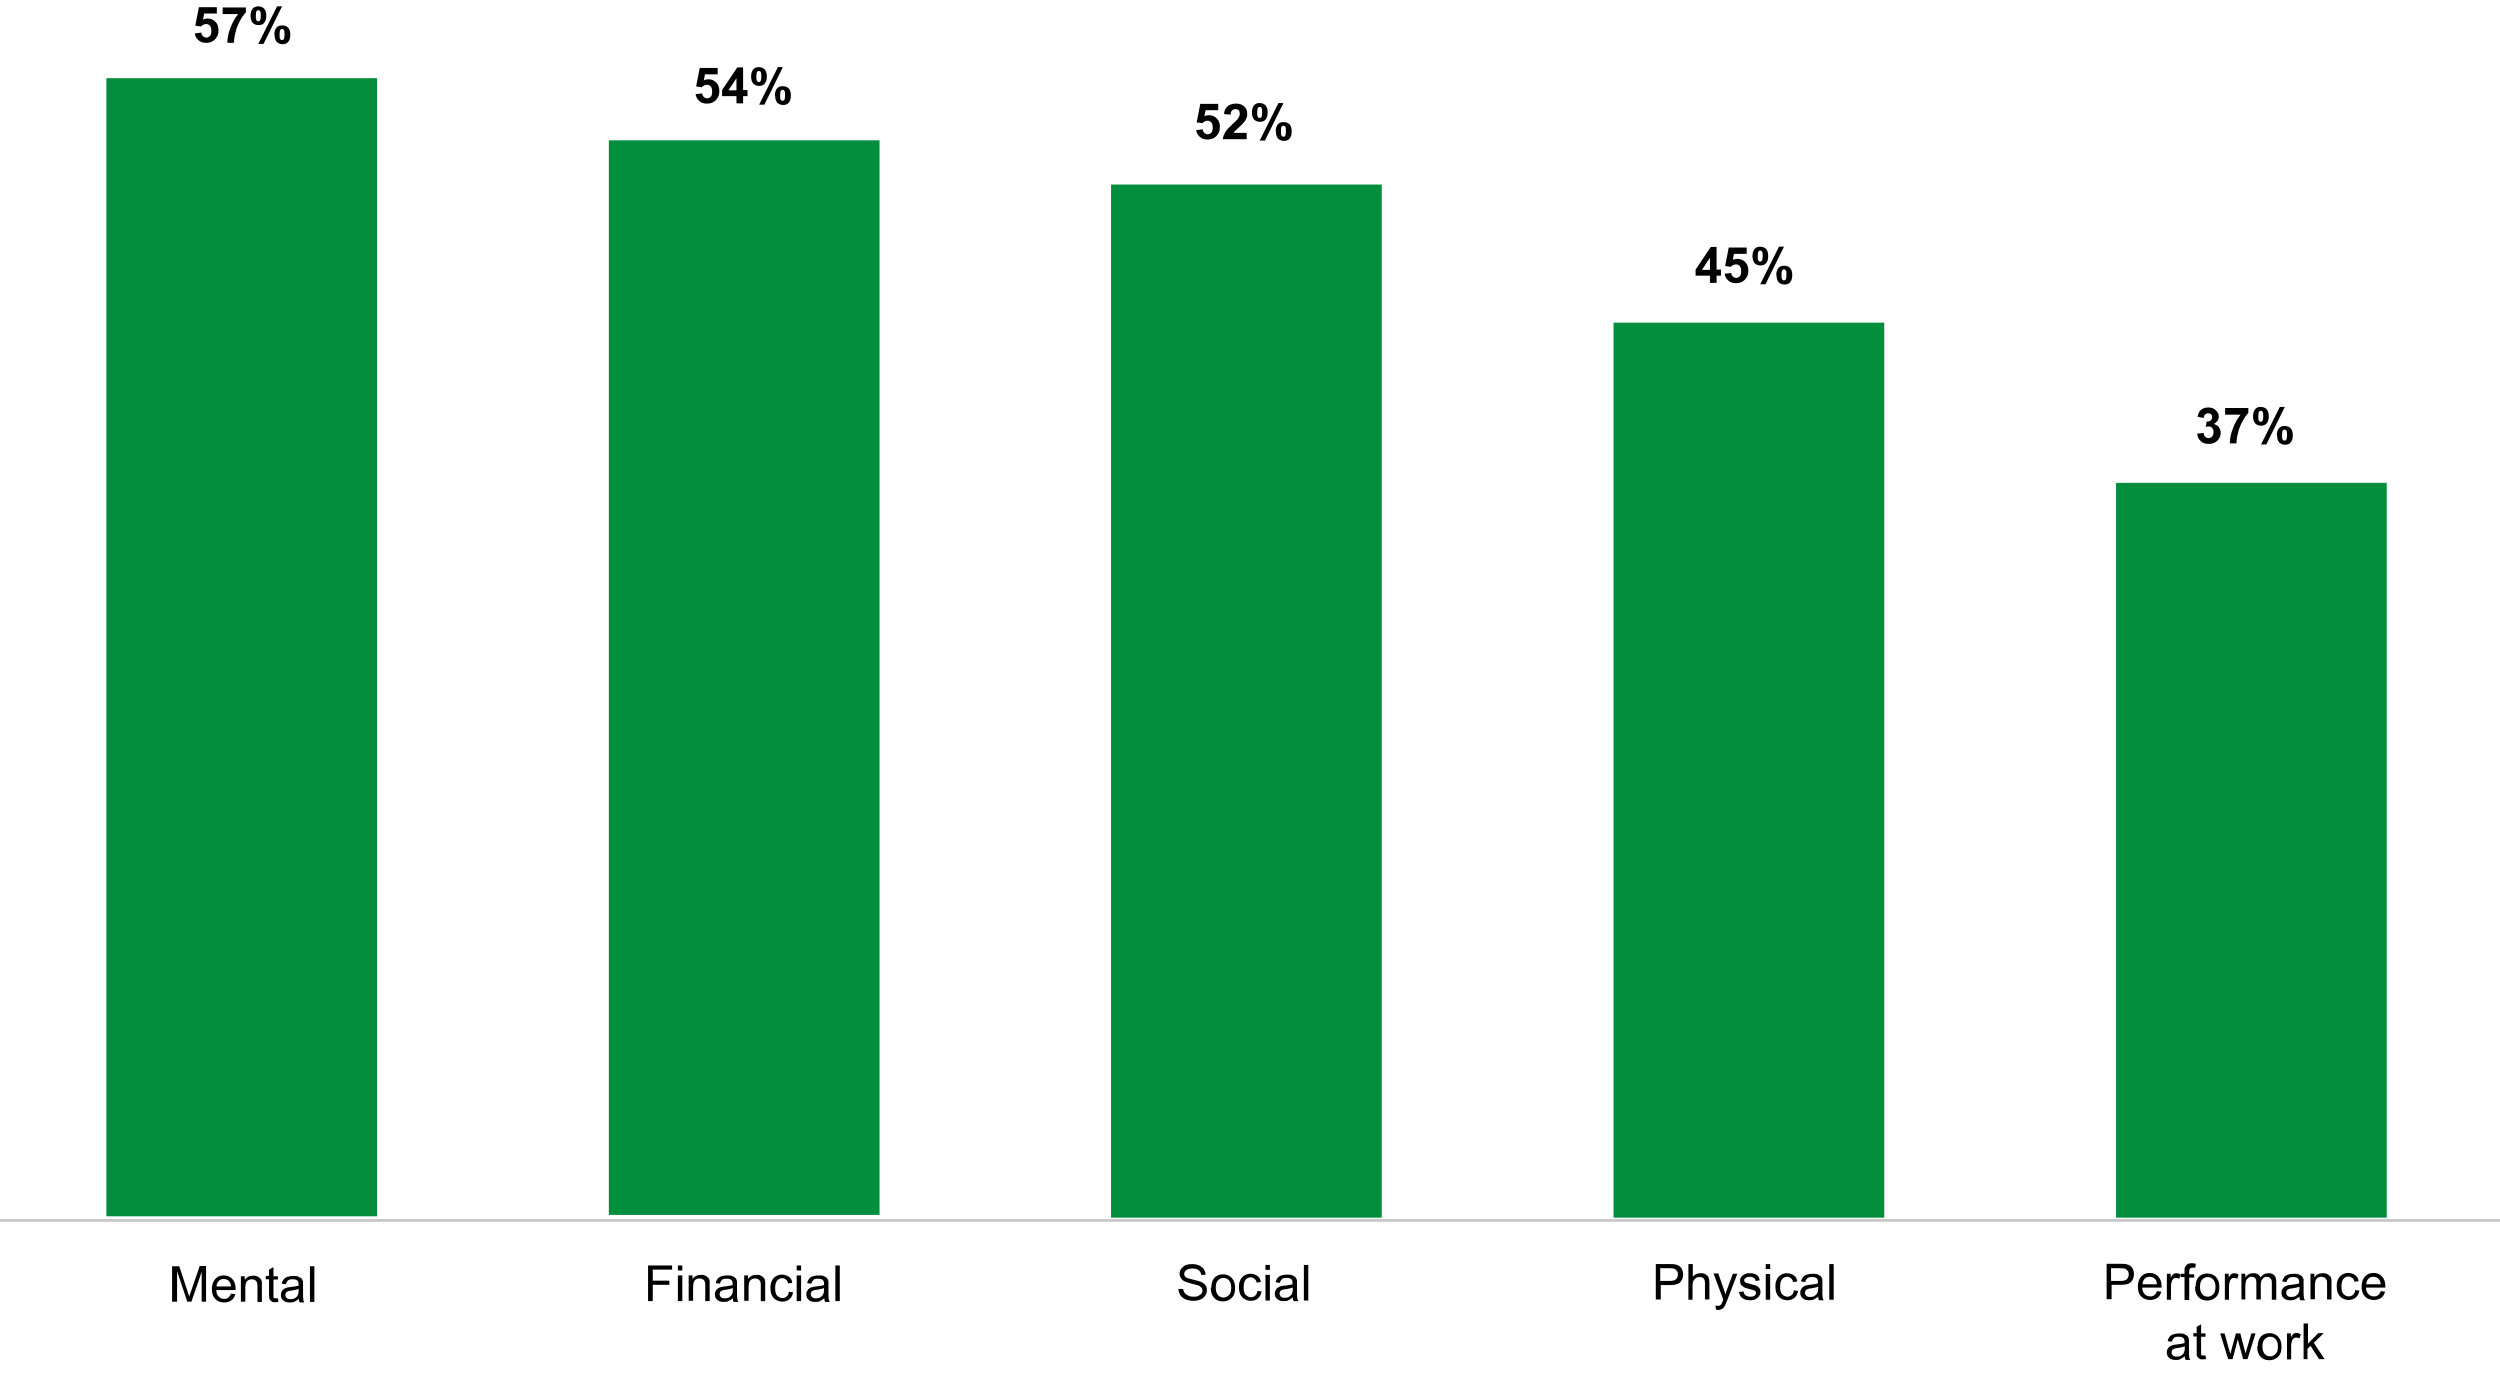<?xml version="1.0" encoding="UTF-8"?>
<svg id="Layer_2" xmlns="http://www.w3.org/2000/svg" viewBox="0 0 905 497.9">
  <defs>
    <style>
      .cls-1 {
        fill: none;
        stroke: #c7c8c7;
        stroke-miterlimit: 10;
      }

      .cls-2 {
        fill: #038e3e;
      }
    </style>
  </defs>
  <rect class="cls-2" x="38.5" y="28.3" width="98" height="412"/>
  <rect class="cls-2" x="220.4" y="50.8" width="98" height="389"/>
  <rect class="cls-2" x="402.2" y="66.8" width="98" height="374"/>
  <rect class="cls-2" x="584.1" y="116.8" width="98" height="324"/>
  <rect class="cls-2" x="766" y="174.8" width="98" height="266"/>
  <g>
    <path d="M62.3,471.3v-12.9h2.6l3,9.1c.3.8.5,1.5.6,1.9.1-.5.4-1.2.7-2.1l3.1-9h2.3v12.9h-1.6v-10.8l-3.7,10.8h-1.5l-3.7-11v11h-1.6Z"/>
    <path d="M83.6,468.3l1.6.2c-.3,1-.7,1.7-1.4,2.2s-1.6.8-2.7.8-2.4-.4-3.2-1.3c-.8-.8-1.2-2-1.2-3.5s.4-2.8,1.2-3.7,1.9-1.3,3.1-1.3,2.3.4,3.1,1.3,1.2,2,1.2,3.6,0,.2,0,.4h-7c0,1,.3,1.8.9,2.4s1.2.8,2,.8,1.1-.2,1.5-.5.7-.8,1-1.5ZM78.4,465.7h5.2c0-.8-.3-1.4-.6-1.8-.5-.6-1.2-.9-2-.9s-1.3.2-1.8.7-.8,1.1-.8,2Z"/>
    <path d="M87.2,471.3v-9.3h1.4v1.3c.7-1,1.7-1.5,3-1.5s1.1.1,1.6.3c.5.2.8.5,1.1.8s.4.7.5,1.2c0,.3,0,.8,0,1.5v5.7h-1.6v-5.7c0-.6,0-1.1-.2-1.4-.1-.3-.3-.6-.7-.8-.3-.2-.7-.3-1.1-.3-.7,0-1.3.2-1.7.6s-.7,1.2-.7,2.4v5.1h-1.6Z"/>
    <path d="M100.6,469.9l.2,1.4c-.4,0-.8.1-1.2.1-.6,0-1,0-1.3-.3s-.5-.4-.7-.7c-.1-.3-.2-.9-.2-1.9v-5.4h-1.2v-1.2h1.2v-2.3l1.6-.9v3.3h1.6v1.2h-1.6v5.5c0,.5,0,.7,0,.9s.1.2.3.3.3.1.5.1.4,0,.7,0Z"/>
    <path d="M108.3,470.1c-.6.5-1.1.8-1.7,1.1s-1.1.3-1.7.3c-1,0-1.8-.2-2.4-.8-.6-.5-.8-1.1-.8-1.9s.1-.9.3-1.3c.2-.4.5-.7.8-.9s.7-.4,1.1-.5c.3,0,.8-.2,1.4-.2,1.3-.2,2.2-.3,2.8-.5,0-.2,0-.4,0-.4,0-.6-.1-1.1-.4-1.4-.4-.4-1-.5-1.8-.5s-1.3.1-1.6.4c-.4.3-.6.7-.8,1.4l-1.5-.2c.1-.7.4-1.2.7-1.6.3-.4.8-.7,1.4-.9.6-.2,1.3-.3,2.1-.3s1.4,0,1.9.3.9.4,1.1.7c.2.3.4.6.5,1.1,0,.3,0,.8,0,1.5v2.1c0,1.5,0,2.4.1,2.8,0,.4.2.8.4,1.1h-1.7c-.2-.3-.3-.7-.3-1.2ZM108.1,466.6c-.6.2-1.4.4-2.6.6-.7,0-1.1.2-1.4.3s-.5.3-.6.5c-.1.2-.2.5-.2.8,0,.4.2.8.5,1.1s.8.4,1.4.4,1.2-.1,1.6-.4c.5-.3.8-.6,1-1.1.2-.4.3-.9.3-1.6v-.6Z"/>
    <path d="M112.2,471.3v-12.9h1.6v12.9h-1.6Z"/>
  </g>
  <g>
    <path d="M234.6,471v-12.9h8.7v1.5h-7v4h6v1.5h-6v5.9h-1.7Z"/>
    <path d="M245.4,459.9v-1.8h1.6v1.8h-1.6ZM245.4,471v-9.3h1.6v9.3h-1.6Z"/>
    <path d="M249.3,471v-9.3h1.4v1.3c.7-1,1.7-1.5,3-1.5s1.1.1,1.6.3c.5.2.8.5,1.1.8s.4.7.5,1.2c0,.3,0,.8,0,1.5v5.7h-1.6v-5.7c0-.6,0-1.1-.2-1.4s-.3-.6-.7-.8c-.3-.2-.7-.3-1.1-.3-.7,0-1.3.2-1.7.6s-.7,1.2-.7,2.4v5.1h-1.6Z"/>
    <path d="M265.4,469.9c-.6.5-1.1.8-1.7,1.1s-1.1.3-1.7.3c-1,0-1.8-.2-2.4-.8-.6-.5-.8-1.1-.8-1.9s.1-.9.3-1.3c.2-.4.5-.7.8-.9s.7-.4,1.1-.5c.3,0,.8-.2,1.4-.2,1.3-.2,2.2-.3,2.8-.5,0-.2,0-.4,0-.4,0-.6-.1-1.1-.4-1.4-.4-.4-1-.5-1.8-.5s-1.3.1-1.6.4-.6.7-.8,1.4l-1.5-.2c.1-.7.4-1.2.7-1.6.3-.4.8-.7,1.4-.9.6-.2,1.3-.3,2.1-.3s1.4,0,1.9.3.9.4,1.1.7c.2.3.4.6.5,1.1,0,.3,0,.8,0,1.5v2.1c0,1.5,0,2.4.1,2.8,0,.4.2.8.4,1.1h-1.7c-.2-.3-.3-.7-.3-1.2ZM265.3,466.3c-.6.2-1.4.4-2.6.6-.7,0-1.1.2-1.4.3s-.5.3-.6.5-.2.5-.2.8c0,.4.2.8.5,1.1s.8.4,1.4.4,1.2-.1,1.6-.4.8-.6,1-1.1c.2-.4.3-.9.3-1.6v-.6Z"/>
    <path d="M269.4,471v-9.3h1.4v1.3c.7-1,1.7-1.5,3-1.5s1.1.1,1.6.3c.5.2.8.5,1.1.8s.4.7.5,1.2c0,.3,0,.8,0,1.5v5.7h-1.6v-5.7c0-.6,0-1.1-.2-1.4s-.3-.6-.7-.8c-.3-.2-.7-.3-1.1-.3-.7,0-1.3.2-1.7.6s-.7,1.2-.7,2.4v5.1h-1.6Z"/>
    <path d="M285.5,467.6l1.6.2c-.2,1.1-.6,1.9-1.3,2.5-.7.6-1.6.9-2.6.9s-2.3-.4-3.1-1.3c-.8-.8-1.2-2-1.2-3.6s.2-1.9.5-2.6.8-1.3,1.5-1.7c.7-.4,1.4-.6,2.2-.6s1.8.3,2.5.8,1.1,1.2,1.2,2.2l-1.5.2c-.1-.6-.4-1.1-.8-1.4s-.8-.5-1.3-.5c-.8,0-1.4.3-1.9.9-.5.6-.7,1.5-.7,2.7s.2,2.2.7,2.7,1.1.9,1.9.9,1.1-.2,1.6-.6.7-1,.8-1.8Z"/>
    <path d="M288.4,459.9v-1.8h1.6v1.8h-1.6ZM288.4,471v-9.3h1.6v9.3h-1.6Z"/>
    <path d="M298.5,469.9c-.6.5-1.1.8-1.7,1.1s-1.1.3-1.7.3c-1,0-1.8-.2-2.4-.8-.6-.5-.8-1.1-.8-1.9s.1-.9.3-1.3c.2-.4.5-.7.8-.9s.7-.4,1.1-.5c.3,0,.8-.2,1.4-.2,1.3-.2,2.2-.3,2.8-.5,0-.2,0-.4,0-.4,0-.6-.1-1.1-.4-1.4-.4-.4-1-.5-1.8-.5s-1.3.1-1.6.4-.6.7-.8,1.4l-1.5-.2c.1-.7.4-1.2.7-1.6.3-.4.8-.7,1.4-.9.6-.2,1.3-.3,2.1-.3s1.4,0,1.9.3.9.4,1.1.7c.2.3.4.6.5,1.1,0,.3,0,.8,0,1.5v2.1c0,1.5,0,2.4.1,2.8,0,.4.2.8.4,1.1h-1.7c-.2-.3-.3-.7-.3-1.2ZM298.3,466.3c-.6.2-1.4.4-2.6.6-.7,0-1.1.2-1.4.3s-.5.3-.6.5-.2.5-.2.8c0,.4.2.8.5,1.1s.8.4,1.4.4,1.2-.1,1.6-.4.8-.6,1-1.1c.2-.4.3-.9.3-1.6v-.6Z"/>
    <path d="M302.4,471v-12.9h1.6v12.9h-1.6Z"/>
  </g>
  <g>
    <path d="M426.7,466.6h1.6c0,.5.3,1,.5,1.4.3.4.7.7,1.3,1,.6.3,1.2.4,2,.4s1.2,0,1.7-.3.9-.5,1.1-.8.4-.7.4-1.1-.1-.8-.4-1.1-.6-.6-1.2-.8c-.3-.1-1.1-.3-2.3-.6s-2-.6-2.5-.8c-.6-.3-1.1-.7-1.4-1.2s-.5-1-.5-1.6.2-1.3.6-1.8.9-1,1.6-1.3,1.5-.4,2.4-.4,1.8.2,2.5.5c.7.3,1.3.8,1.7,1.4s.6,1.3.6,2h-1.6c0-.7-.4-1.3-.9-1.7s-1.3-.6-2.2-.6-1.8.2-2.3.6c-.5.4-.7.8-.7,1.4s.2.8.5,1.1c.3.3,1.2.6,2.6.9,1.4.3,2.3.6,2.9.8.8.3,1.3.8,1.7,1.3s.5,1.1.5,1.8-.2,1.3-.6,1.9c-.4.6-1,1.1-1.7,1.4-.7.3-1.6.5-2.5.5s-2.1-.2-2.9-.5-1.4-.9-1.9-1.5c-.4-.7-.7-1.5-.7-2.3Z"/>
    <path d="M438.5,466.1c0-1.7.5-3,1.4-3.8.8-.7,1.8-1,2.9-1s2.3.4,3.1,1.3,1.2,2,1.2,3.5-.2,2.1-.5,2.8c-.4.7-.9,1.2-1.6,1.6s-1.4.6-2.3.6c-1.3,0-2.4-.4-3.2-1.3s-1.2-2-1.2-3.6ZM440.1,466.1c0,1.2.3,2.1.8,2.7.5.6,1.2.9,2,.9s1.4-.3,2-.9.8-1.5.8-2.7-.3-2-.8-2.6c-.5-.6-1.2-.9-2-.9s-1.4.3-2,.9-.8,1.5-.8,2.7Z"/>
    <path d="M455.1,467.3l1.6.2c-.2,1.1-.6,1.9-1.3,2.5-.7.6-1.6.9-2.6.9s-2.3-.4-3.1-1.3c-.8-.8-1.2-2-1.2-3.6s.2-1.9.5-2.6.8-1.3,1.5-1.7c.7-.4,1.4-.6,2.2-.6s1.8.3,2.5.8,1.1,1.2,1.2,2.2l-1.5.2c-.1-.6-.4-1.1-.8-1.4s-.8-.5-1.3-.5c-.8,0-1.4.3-1.9.9-.5.6-.7,1.5-.7,2.7s.2,2.2.7,2.7,1.1.9,1.9.9,1.1-.2,1.6-.6.7-1,.8-1.8Z"/>
    <path d="M458.1,459.7v-1.8h1.6v1.8h-1.6ZM458.1,470.8v-9.3h1.6v9.3h-1.6Z"/>
    <path d="M468.1,469.6c-.6.5-1.2.8-1.7,1.1s-1.1.3-1.7.3c-1,0-1.8-.2-2.4-.8-.6-.5-.8-1.1-.8-1.9s.1-.9.3-1.3c.2-.4.5-.7.8-.9s.7-.4,1.1-.5c.3,0,.8-.2,1.4-.2,1.3-.2,2.2-.3,2.8-.5,0-.2,0-.4,0-.4,0-.6-.1-1.1-.4-1.4-.4-.4-1-.5-1.8-.5s-1.3.1-1.6.4-.6.7-.8,1.4l-1.5-.2c.1-.7.4-1.2.7-1.6.3-.4.8-.7,1.4-.9.6-.2,1.3-.3,2.1-.3s1.4,0,1.9.3.9.4,1.1.7c.2.3.4.6.5,1.1,0,.3,0,.8,0,1.5v2.1c0,1.5,0,2.4.1,2.8,0,.4.2.8.4,1.1h-1.7c-.2-.3-.3-.7-.3-1.2ZM468,466.1c-.6.2-1.4.4-2.6.6-.7,0-1.1.2-1.4.3s-.5.3-.6.5-.2.5-.2.8c0,.4.2.8.5,1.1s.8.4,1.4.4,1.2-.1,1.6-.4.8-.6,1-1.1c.2-.4.3-.9.3-1.6v-.6Z"/>
    <path d="M472,470.8v-12.9h1.6v12.9h-1.6Z"/>
  </g>
  <g>
    <path d="M599.4,470.5v-12.9h4.9c.9,0,1.5,0,2,.1.6.1,1.2.3,1.6.6.4.3.8.7,1,1.2s.4,1.1.4,1.8c0,1.1-.3,2-1,2.8-.7.8-2,1.1-3.8,1.1h-3.3v5.2h-1.7ZM601.1,463.7h3.3c1.1,0,1.9-.2,2.3-.6s.7-1,.7-1.7-.1-1-.4-1.4c-.3-.4-.6-.6-1.1-.8-.3,0-.8-.1-1.6-.1h-3.3v4.6Z"/>
    <path d="M611.2,470.5v-12.9h1.6v4.6c.7-.9,1.7-1.3,2.8-1.3s1.3.1,1.8.4c.5.3.9.6,1.1,1.1s.3,1.2.3,2.1v5.9h-1.6v-5.9c0-.8-.2-1.4-.5-1.7-.3-.4-.8-.5-1.5-.5s-.9.1-1.3.4c-.4.2-.7.6-.9,1s-.3,1-.3,1.7v5.1h-1.6Z"/>
    <path d="M621.2,474.1l-.2-1.5c.3,0,.6.1.9.1s.6,0,.8-.2.4-.3.5-.5c0-.2.3-.6.5-1.2,0,0,0-.2.1-.4l-3.5-9.4h1.7l1.9,5.4c.3.7.5,1.4.7,2.2.2-.7.4-1.4.7-2.1l2-5.4h1.6l-3.6,9.5c-.4,1-.7,1.7-.9,2.1-.3.5-.6.9-1,1.1-.4.2-.8.4-1.3.4s-.6,0-1-.2Z"/>
    <path d="M629.6,467.7l1.6-.2c0,.6.3,1.1.7,1.4s1,.5,1.7.5,1.3-.1,1.6-.4.5-.6.5-1-.2-.6-.5-.8c-.2-.1-.8-.3-1.6-.5-1.2-.3-2-.5-2.4-.8s-.8-.5-1-.9c-.2-.4-.3-.8-.3-1.3s0-.8.3-1.2c.2-.4.4-.6.8-.9.2-.2.6-.3,1-.5s.9-.2,1.4-.2c.7,0,1.4.1,1.9.3s1,.5,1.2.9c.3.4.4.8.5,1.4l-1.5.2c0-.5-.3-.9-.6-1.1s-.8-.4-1.4-.4-1.2.1-1.6.4-.5.5-.5.8,0,.4.2.6c.1.2.3.3.6.4.2,0,.6.2,1.4.4,1.1.3,1.9.5,2.3.7s.8.5,1,.8.4.8.4,1.4-.2,1-.5,1.5c-.3.5-.8.8-1.3,1.1-.6.3-1.2.4-2,.4-1.2,0-2.1-.3-2.8-.8s-1-1.3-1.2-2.2Z"/>
    <path d="M639.2,459.4v-1.8h1.6v1.8h-1.6ZM639.2,470.5v-9.3h1.6v9.3h-1.6Z"/>
    <path d="M649.3,467.1l1.6.2c-.2,1.1-.6,1.9-1.3,2.5-.7.6-1.6.9-2.6.9s-2.3-.4-3.1-1.3c-.8-.8-1.2-2-1.2-3.6s.2-1.9.5-2.6.8-1.3,1.5-1.7c.7-.4,1.4-.6,2.2-.6s1.8.3,2.5.8,1.1,1.2,1.2,2.2l-1.5.2c-.1-.6-.4-1.1-.8-1.4s-.8-.5-1.3-.5c-.8,0-1.4.3-1.9.9-.5.6-.7,1.5-.7,2.7s.2,2.2.7,2.7,1.1.9,1.9.9,1.1-.2,1.6-.6.7-1,.8-1.8Z"/>
    <path d="M658.3,469.3c-.6.5-1.1.8-1.7,1.1s-1.1.3-1.7.3c-1,0-1.8-.2-2.4-.8-.6-.5-.8-1.1-.8-1.9s.1-.9.3-1.3c.2-.4.5-.7.8-.9s.7-.4,1.1-.5c.3,0,.8-.2,1.4-.2,1.3-.2,2.2-.3,2.8-.5,0-.2,0-.4,0-.4,0-.6-.1-1.1-.4-1.4-.4-.4-1-.5-1.8-.5s-1.3.1-1.6.4-.6.7-.8,1.4l-1.5-.2c.1-.7.4-1.2.7-1.6.3-.4.8-.7,1.4-.9.6-.2,1.3-.3,2.1-.3s1.4,0,1.9.3.9.4,1.1.7c.2.3.4.6.5,1.1,0,.3,0,.8,0,1.5v2.1c0,1.5,0,2.4.1,2.8,0,.4.2.8.4,1.1h-1.7c-.2-.3-.3-.7-.3-1.2ZM658.2,465.8c-.6.2-1.4.4-2.6.6-.7,0-1.1.2-1.4.3s-.5.3-.6.5-.2.5-.2.8c0,.4.2.8.5,1.1s.8.4,1.4.4,1.2-.1,1.6-.4.8-.6,1-1.1c.2-.4.3-.9.3-1.6v-.6Z"/>
    <path d="M662.2,470.5v-12.9h1.6v12.9h-1.6Z"/>
  </g>
  <g>
    <path d="M762.6,470.4v-12.9h4.9c.9,0,1.5,0,2,.1.6.1,1.2.3,1.6.6.4.3.8.7,1,1.2s.4,1.1.4,1.8c0,1.1-.3,2-1,2.8-.7.8-2,1.1-3.8,1.1h-3.3v5.2h-1.7ZM764.3,463.7h3.3c1.1,0,1.9-.2,2.3-.6s.7-1,.7-1.7-.1-1-.4-1.4c-.3-.4-.6-.6-1.1-.8-.3,0-.8-.1-1.6-.1h-3.3v4.6Z"/>
    <path d="M780.8,467.4l1.6.2c-.3,1-.7,1.7-1.4,2.2s-1.6.8-2.7.8-2.4-.4-3.2-1.3c-.8-.8-1.2-2-1.2-3.5s.4-2.8,1.2-3.7,1.9-1.3,3.1-1.3,2.3.4,3.1,1.3,1.2,2,1.2,3.6,0,.2,0,.4h-7c0,1,.3,1.8.9,2.4s1.2.8,2,.8,1.1-.2,1.5-.5.7-.8,1-1.5ZM775.6,464.9h5.2c0-.8-.3-1.4-.6-1.8-.5-.6-1.2-.9-2-.9s-1.3.2-1.8.7-.8,1.1-.8,2Z"/>
    <path d="M784.4,470.4v-9.3h1.4v1.4c.4-.7.7-1.1,1-1.3s.6-.3,1-.3c.5,0,1.1.2,1.6.5l-.5,1.5c-.4-.2-.8-.3-1.2-.3s-.7.1-.9.3-.5.5-.6.9c-.2.6-.3,1.2-.3,1.8v4.9h-1.6Z"/>
    <path d="M790.8,470.4v-8.1h-1.4v-1.2h1.4v-1c0-.6,0-1.1.2-1.4.2-.4.4-.7.8-1,.4-.3.9-.4,1.6-.4s.9,0,1.5.2l-.2,1.4c-.3,0-.6,0-.9,0-.5,0-.8.1-1,.3s-.3.6-.3,1.2v.9h1.8v1.2h-1.8v8.1h-1.6Z"/>
    <path d="M794.8,465.8c0-1.7.5-3,1.4-3.8.8-.7,1.8-1,2.9-1s2.3.4,3.1,1.3,1.2,2,1.2,3.5-.2,2.1-.5,2.8c-.4.7-.9,1.2-1.6,1.6s-1.4.6-2.3.6c-1.3,0-2.4-.4-3.2-1.3s-1.2-2-1.2-3.6ZM796.4,465.8c0,1.2.3,2.1.8,2.7.5.6,1.2.9,2,.9s1.4-.3,2-.9.8-1.5.8-2.7-.3-2-.8-2.6c-.5-.6-1.2-.9-2-.9s-1.4.3-2,.9-.8,1.5-.8,2.7Z"/>
    <path d="M805.4,470.4v-9.3h1.4v1.4c.4-.7.7-1.1,1-1.3s.6-.3,1-.3c.5,0,1.1.2,1.6.5l-.5,1.5c-.4-.2-.8-.3-1.2-.3s-.7.1-.9.3-.5.5-.6.9c-.2.6-.3,1.2-.3,1.8v4.9h-1.6Z"/>
    <path d="M811.4,470.4v-9.3h1.4v1.3c.3-.5.7-.8,1.2-1.1s1-.4,1.7-.4,1.3.1,1.7.4.8.7.9,1.2c.7-1.1,1.7-1.6,2.9-1.6s1.6.3,2.1.8.7,1.3.7,2.4v6.4h-1.6v-5.9c0-.6,0-1.1-.2-1.4s-.3-.5-.6-.7-.6-.3-.9-.3c-.7,0-1.2.2-1.6.7-.4.4-.7,1.1-.7,2.1v5.4h-1.6v-6.1c0-.7-.1-1.2-.4-1.6s-.7-.5-1.3-.5-.9.1-1.2.4-.7.6-.8,1-.3,1.1-.3,2v4.8h-1.6Z"/>
    <path d="M832.5,469.3c-.6.5-1.1.8-1.7,1.1s-1.1.3-1.7.3c-1,0-1.8-.2-2.4-.8-.6-.5-.8-1.1-.8-1.9s.1-.9.3-1.3c.2-.4.5-.7.8-.9s.7-.4,1.1-.5c.3,0,.8-.2,1.4-.2,1.3-.2,2.2-.3,2.8-.5,0-.2,0-.4,0-.4,0-.6-.1-1.1-.4-1.4-.4-.4-1-.5-1.8-.5s-1.3.1-1.6.4-.6.7-.8,1.4l-1.5-.2c.1-.7.4-1.2.7-1.6.3-.4.8-.7,1.4-.9.6-.2,1.3-.3,2.1-.3s1.4,0,1.9.3.9.4,1.1.7c.2.3.4.6.5,1.1,0,.3,0,.8,0,1.5v2.1c0,1.5,0,2.4.1,2.8,0,.4.2.8.4,1.1h-1.7c-.2-.3-.3-.7-.3-1.2ZM832.4,465.8c-.6.2-1.4.4-2.6.6-.7,0-1.1.2-1.4.3s-.5.3-.6.5-.2.5-.2.8c0,.4.2.8.5,1.1s.8.4,1.4.4,1.2-.1,1.6-.4.8-.6,1-1.1c.2-.4.3-.9.3-1.6v-.6Z"/>
    <path d="M836.4,470.4v-9.3h1.4v1.3c.7-1,1.7-1.5,3-1.5s1.1.1,1.6.3c.5.2.8.5,1.1.8s.4.7.5,1.2c0,.3,0,.8,0,1.5v5.7h-1.6v-5.7c0-.6,0-1.1-.2-1.4s-.3-.6-.7-.8c-.3-.2-.7-.3-1.1-.3-.7,0-1.3.2-1.7.6s-.7,1.2-.7,2.4v5.1h-1.6Z"/>
    <path d="M852.5,467l1.6.2c-.2,1.1-.6,1.9-1.3,2.5-.7.6-1.6.9-2.6.9s-2.3-.4-3.1-1.3c-.8-.8-1.2-2-1.2-3.6s.2-1.9.5-2.6.8-1.3,1.5-1.7c.7-.4,1.4-.6,2.2-.6s1.8.3,2.5.8,1.1,1.2,1.2,2.2l-1.5.2c-.1-.6-.4-1.1-.8-1.4s-.8-.5-1.3-.5c-.8,0-1.4.3-1.9.9-.5.6-.7,1.5-.7,2.7s.2,2.2.7,2.7,1.1.9,1.9.9,1.1-.2,1.6-.6.7-1,.8-1.8Z"/>
    <path d="M861.8,467.4l1.6.2c-.3,1-.7,1.7-1.4,2.2s-1.6.8-2.7.8-2.4-.4-3.2-1.3c-.8-.8-1.2-2-1.2-3.5s.4-2.8,1.2-3.7,1.9-1.3,3.1-1.3,2.3.4,3.1,1.3,1.2,2,1.2,3.6,0,.2,0,.4h-7c0,1,.3,1.8.9,2.4s1.2.8,2,.8,1.1-.2,1.5-.5.7-.8,1-1.5ZM856.6,464.9h5.2c0-.8-.3-1.4-.6-1.8-.5-.6-1.2-.9-2-.9s-1.3.2-1.8.7-.8,1.1-.8,2Z"/>
    <path d="M791,490.9c-.6.5-1.2.8-1.7,1.1s-1.1.3-1.7.3c-1,0-1.8-.2-2.4-.8-.6-.5-.8-1.1-.8-1.9s.1-.9.3-1.3c.2-.4.5-.7.8-.9s.7-.4,1.1-.5c.3,0,.8-.2,1.4-.2,1.3-.2,2.2-.3,2.8-.5,0-.2,0-.4,0-.4,0-.6-.1-1.1-.4-1.4-.4-.4-1-.5-1.8-.5s-1.3.1-1.6.4-.6.7-.8,1.4l-1.5-.2c.1-.7.4-1.2.7-1.6.3-.4.8-.7,1.4-.9.6-.2,1.3-.3,2.1-.3s1.4,0,1.9.3.9.4,1.1.7c.2.3.4.6.5,1.1,0,.3,0,.8,0,1.5v2.1c0,1.5,0,2.4.1,2.8,0,.4.2.8.4,1.1h-1.7c-.2-.3-.3-.7-.3-1.2ZM790.9,487.4c-.6.2-1.4.4-2.6.6-.7,0-1.1.2-1.4.3s-.5.3-.6.5-.2.5-.2.8c0,.4.2.8.5,1.1s.8.4,1.4.4,1.2-.1,1.6-.4.8-.6,1-1.1c.2-.4.3-.9.3-1.6v-.6Z"/>
    <path d="M798.4,490.6l.2,1.4c-.4,0-.8.1-1.2.1-.6,0-1,0-1.3-.3s-.5-.4-.7-.7-.2-.9-.2-1.9v-5.4h-1.2v-1.2h1.2v-2.3l1.6-.9v3.3h1.6v1.2h-1.6v5.5c0,.5,0,.7,0,.9s.1.2.3.3.3.1.5.1.4,0,.7,0Z"/>
    <path d="M806.6,492l-2.9-9.3h1.6l1.5,5.4.6,2c0,0,.2-.7.5-1.9l1.5-5.5h1.6l1.4,5.4.5,1.8.5-1.8,1.6-5.4h1.5l-2.9,9.3h-1.6l-1.5-5.6-.4-1.6-1.9,7.2h-1.7Z"/>
    <path d="M817.3,487.4c0-1.7.5-3,1.4-3.8.8-.7,1.8-1,2.9-1s2.3.4,3.1,1.3,1.2,2,1.2,3.5-.2,2.1-.5,2.8c-.4.7-.9,1.2-1.6,1.6s-1.4.6-2.3.6c-1.3,0-2.4-.4-3.2-1.3s-1.2-2-1.2-3.6ZM819,487.4c0,1.2.3,2.1.8,2.7.5.6,1.2.9,2,.9s1.4-.3,2-.9.8-1.5.8-2.7-.3-2-.8-2.6c-.5-.6-1.2-.9-2-.9s-1.4.3-2,.9-.8,1.5-.8,2.7Z"/>
    <path d="M827.9,492v-9.3h1.4v1.4c.4-.7.7-1.1,1-1.3s.6-.3,1-.3c.5,0,1.1.2,1.6.5l-.5,1.5c-.4-.2-.8-.3-1.2-.3s-.7.1-.9.3-.5.5-.6.9c-.2.6-.3,1.2-.3,1.8v4.9h-1.6Z"/>
    <path d="M833.9,492v-12.9h1.6v7.3l3.7-3.8h2l-3.6,3.5,3.9,5.9h-2l-3.1-4.8-1.1,1.1v3.7h-1.6Z"/>
  </g>
  <g>
    <path d="M70.5,12.1l2.4-.3c0,.6.3,1,.6,1.3.3.3.7.5,1.2.5s.9-.2,1.3-.6c.4-.4.5-1,.5-1.9s-.2-1.4-.5-1.8c-.4-.4-.8-.6-1.4-.6s-1.3.3-1.9.9l-2-.3,1.3-6.7h6.5v2.3h-4.6l-.4,2.2c.5-.3,1.1-.4,1.7-.4,1.1,0,2,.4,2.8,1.2.8.8,1.1,1.8,1.1,3.1s-.3,2-.9,2.8c-.8,1.1-2,1.7-3.5,1.7s-2.1-.3-2.9-1-1.2-1.5-1.3-2.6Z"/>
    <path d="M80.6,5v-2.3h8.4v1.8c-.7.7-1.4,1.7-2.1,3s-1.3,2.6-1.6,4.1c-.4,1.4-.6,2.7-.6,3.9h-2.4c0-1.8.4-3.6,1.1-5.4.7-1.9,1.6-3.5,2.8-5h-5.6Z"/>
    <path d="M90.7,5.7c0-1.2.3-2,.8-2.6.5-.6,1.2-.8,2-.8s1.6.3,2.1.8c.5.6.8,1.4.8,2.6s-.3,2-.8,2.6-1.2.8-2,.8-1.6-.3-2.1-.8c-.5-.6-.8-1.4-.8-2.6ZM92.6,5.7c0,.8,0,1.4.3,1.7.1.2.3.3.6.3s.5-.1.6-.3c.2-.3.3-.8.3-1.7s0-1.4-.3-1.7c-.1-.2-.3-.3-.6-.3s-.5.1-.6.3c-.2.3-.3.8-.3,1.7ZM95.3,15.9h-1.8l6.8-13.6h1.8l-6.7,13.6ZM99.3,12.6c0-1.2.3-2,.8-2.6.5-.6,1.2-.8,2.1-.8s1.6.3,2.1.8.8,1.4.8,2.6-.3,2-.8,2.6-1.2.8-2,.8-1.6-.3-2.1-.8c-.5-.6-.8-1.4-.8-2.6ZM101.2,12.5c0,.8,0,1.4.3,1.7.1.2.3.3.6.3s.5-.1.6-.3c.2-.3.3-.8.3-1.7s0-1.4-.3-1.7c-.1-.2-.3-.3-.6-.3s-.5.1-.6.3c-.2.3-.3.8-.3,1.7Z"/>
  </g>
  <g>
    <path d="M251.8,34.1l2.4-.3c0,.6.3,1,.6,1.3.3.3.7.5,1.2.5s.9-.2,1.3-.6c.4-.4.5-1,.5-1.9s-.2-1.4-.5-1.8c-.4-.4-.8-.6-1.4-.6s-1.3.3-1.9.9l-2-.3,1.3-6.7h6.5v2.3h-4.6l-.4,2.2c.5-.3,1.1-.4,1.7-.4,1.1,0,2,.4,2.8,1.2.8.8,1.1,1.8,1.1,3.1s-.3,2-.9,2.8c-.8,1.1-2,1.7-3.5,1.7s-2.1-.3-2.9-1-1.2-1.5-1.3-2.6Z"/>
    <path d="M266.6,37.4v-2.6h-5.2v-2.2l5.5-8.2h2.1v8.2h1.6v2.2h-1.6v2.6h-2.4ZM266.6,32.7v-4.4l-2.9,4.4h2.9Z"/>
    <path d="M271.9,27.7c0-1.2.3-2,.8-2.6.5-.6,1.2-.8,2-.8s1.6.3,2.1.8c.5.6.8,1.4.8,2.6s-.3,2-.8,2.6-1.2.8-2,.8-1.6-.3-2.1-.8c-.5-.6-.8-1.4-.8-2.6ZM273.8,27.7c0,.8,0,1.4.3,1.7.1.2.3.3.6.3s.5-.1.6-.3c.2-.3.3-.8.3-1.7s0-1.4-.3-1.7c-.1-.2-.3-.3-.6-.3s-.5.1-.6.3c-.2.3-.3.8-.3,1.7ZM276.6,37.9h-1.8l6.8-13.6h1.8l-6.7,13.6ZM280.5,34.6c0-1.2.3-2,.8-2.6.5-.6,1.2-.8,2.1-.8s1.6.3,2.1.8.8,1.4.8,2.6-.3,2-.8,2.6-1.2.8-2,.8-1.6-.3-2.1-.8c-.5-.6-.8-1.4-.8-2.6ZM282.4,34.5c0,.8,0,1.4.3,1.7.1.2.3.3.6.3s.5-.1.6-.3c.2-.3.3-.8.3-1.7s0-1.4-.3-1.7c-.1-.2-.3-.3-.6-.3s-.5.1-.6.3c-.2.3-.3.8-.3,1.7Z"/>
  </g>
  <g>
    <path d="M433,47.1l2.4-.3c0,.6.3,1,.6,1.3.3.3.7.5,1.2.5s.9-.2,1.3-.6c.4-.4.5-1,.5-1.9s-.2-1.4-.5-1.8c-.4-.4-.8-.6-1.4-.6s-1.3.3-1.9.9l-2-.3,1.3-6.7h6.5v2.3h-4.6l-.4,2.2c.5-.3,1.1-.4,1.7-.4,1.1,0,2,.4,2.8,1.2.8.8,1.1,1.8,1.1,3.1s-.3,2-.9,2.8c-.8,1.1-2,1.7-3.5,1.7s-2.1-.3-2.9-1-1.2-1.5-1.3-2.6Z"/>
    <path d="M451.3,48.1v2.3h-8.6c0-.9.4-1.7.8-2.5.5-.8,1.4-1.8,2.8-3.1,1.1-1,1.8-1.7,2-2.1.3-.5.5-1,.5-1.5s-.1-1-.4-1.3-.7-.4-1.2-.4-.9.2-1.2.5-.5.8-.5,1.5l-2.4-.2c.1-1.4.6-2.3,1.4-2.9.8-.6,1.7-.9,2.9-.9s2.2.3,3,1c.7.7,1.1,1.5,1.1,2.6s-.1,1.1-.3,1.7c-.2.5-.5,1.1-1,1.6-.3.4-.8.9-1.6,1.6s-1.3,1.2-1.5,1.4c-.2.2-.4.5-.5.7h4.9Z"/>
    <path d="M453.2,40.7c0-1.2.3-2,.8-2.6s1.2-.8,2-.8,1.6.3,2.1.8c.5.6.8,1.4.8,2.6s-.3,2-.8,2.6-1.2.8-2,.8-1.6-.3-2.1-.8c-.5-.6-.8-1.4-.8-2.6ZM455.1,40.7c0,.8,0,1.4.3,1.7.1.2.3.3.6.3s.5-.1.6-.3c.2-.3.3-.8.3-1.7s0-1.4-.3-1.7c-.1-.2-.3-.3-.6-.3s-.5.1-.6.3c-.2.3-.3.8-.3,1.7ZM457.8,50.9h-1.8l6.8-13.6h1.8l-6.7,13.6ZM461.8,47.6c0-1.2.3-2,.8-2.6s1.2-.8,2.1-.8,1.6.3,2.1.8.8,1.4.8,2.6-.3,2-.8,2.6-1.2.8-2,.8-1.6-.3-2.1-.8-.8-1.4-.8-2.6ZM463.7,47.5c0,.8,0,1.4.3,1.7.1.2.3.3.6.3s.5-.1.6-.3c.2-.3.3-.8.3-1.7s0-1.4-.3-1.7c-.1-.2-.3-.3-.6-.3s-.5.1-.6.3c-.2.3-.3.8-.3,1.7Z"/>
  </g>
  <g>
    <path d="M619,102.4v-2.6h-5.2v-2.2l5.5-8.2h2.1v8.2h1.6v2.2h-1.6v2.6h-2.4ZM619,97.7v-4.4l-2.9,4.4h2.9Z"/>
    <path d="M624.3,99.1l2.4-.3c0,.6.3,1,.6,1.3.3.3.7.5,1.2.5s.9-.2,1.3-.6c.4-.4.5-1,.5-1.9s-.2-1.4-.5-1.8c-.4-.4-.8-.6-1.4-.6s-1.3.3-1.9.9l-2-.3,1.3-6.7h6.5v2.3h-4.6l-.4,2.2c.5-.3,1.1-.4,1.7-.4,1.1,0,2,.4,2.8,1.2s1.1,1.8,1.1,3.1-.3,2-.9,2.8c-.8,1.1-2,1.7-3.5,1.7s-2.1-.3-2.9-1c-.7-.6-1.2-1.5-1.3-2.6Z"/>
    <path d="M634.4,92.7c0-1.2.3-2,.8-2.6s1.2-.8,2-.8,1.6.3,2.1.8c.5.6.8,1.4.8,2.6s-.3,2-.8,2.6-1.2.8-2,.8-1.6-.3-2.1-.8c-.5-.6-.8-1.4-.8-2.6ZM636.3,92.7c0,.8,0,1.4.3,1.7.1.2.3.3.6.3s.5-.1.6-.3c.2-.3.3-.8.3-1.7s0-1.4-.3-1.7c-.1-.2-.3-.3-.6-.3s-.5.1-.6.3c-.2.3-.3.8-.3,1.7ZM639,102.9h-1.8l6.8-13.6h1.8l-6.7,13.6ZM643,99.6c0-1.2.3-2,.8-2.6s1.2-.8,2.1-.8,1.6.3,2.1.8.8,1.4.8,2.6-.3,2-.8,2.6-1.2.8-2,.8-1.6-.3-2.1-.8-.8-1.4-.8-2.6ZM644.9,99.5c0,.8,0,1.4.3,1.7.1.2.3.3.6.3s.5-.1.6-.3c.2-.3.3-.8.3-1.7s0-1.4-.3-1.7c-.1-.2-.3-.3-.6-.3s-.5.1-.6.3c-.2.3-.3.8-.3,1.7Z"/>
  </g>
  <g>
    <path d="M795.3,157l2.4-.3c0,.6.3,1.1.6,1.4s.7.5,1.2.5.9-.2,1.3-.6c.3-.4.5-.9.5-1.6s-.2-1.1-.5-1.5c-.3-.4-.7-.5-1.2-.5s-.7,0-1.1.2l.3-2c.7,0,1.2-.1,1.5-.4.3-.3.5-.7.5-1.2s-.1-.8-.4-1c-.3-.3-.6-.4-1-.4s-.8.1-1.1.4-.5.7-.5,1.3l-2.3-.4c.2-.8.4-1.4.7-1.9.3-.5.8-.8,1.3-1.1.6-.3,1.2-.4,1.9-.4,1.2,0,2.2.4,2.9,1.2.6.6.9,1.3.9,2.1,0,1.1-.6,2-1.8,2.7.7.2,1.3.5,1.8,1.1.4.6.7,1.2.7,2,0,1.1-.4,2.1-1.2,2.9-.8.8-1.8,1.2-3.1,1.2s-2.1-.3-2.9-1c-.8-.7-1.2-1.5-1.3-2.6Z"/>
    <path d="M805.5,150v-2.3h8.4v1.8c-.7.7-1.4,1.7-2.1,3-.7,1.3-1.3,2.6-1.6,4.1-.4,1.4-.6,2.7-.6,3.9h-2.4c0-1.8.4-3.6,1.1-5.4.7-1.9,1.6-3.5,2.8-5h-5.6Z"/>
    <path d="M815.6,150.7c0-1.2.3-2,.8-2.6.5-.6,1.2-.8,2-.8s1.6.3,2.1.8c.5.6.8,1.4.8,2.6s-.3,2-.8,2.6-1.2.8-2,.8-1.6-.3-2.1-.8c-.5-.6-.8-1.4-.8-2.6ZM817.5,150.7c0,.8,0,1.4.3,1.7.1.2.3.3.6.3s.5-.1.6-.3c.2-.3.3-.8.3-1.7s0-1.4-.3-1.7c-.1-.2-.3-.3-.6-.3s-.5.1-.6.3c-.2.3-.3.8-.3,1.7ZM820.3,160.9h-1.8l6.8-13.6h1.8l-6.7,13.6ZM824.2,157.6c0-1.2.3-2,.8-2.6.5-.6,1.2-.8,2.1-.8s1.6.3,2.1.8.8,1.4.8,2.6-.3,2-.8,2.6-1.2.8-2,.8-1.6-.3-2.1-.8c-.5-.6-.8-1.4-.8-2.6ZM826.1,157.5c0,.8,0,1.4.3,1.7.1.2.3.3.6.3s.5-.1.6-.3c.2-.3.3-.8.3-1.7s0-1.4-.3-1.7c-.1-.2-.3-.3-.6-.3s-.5.1-.6.3c-.2.3-.3.8-.3,1.7Z"/>
  </g>
  <line class="cls-1" y1="441.8" x2="905" y2="441.8"/>
</svg>